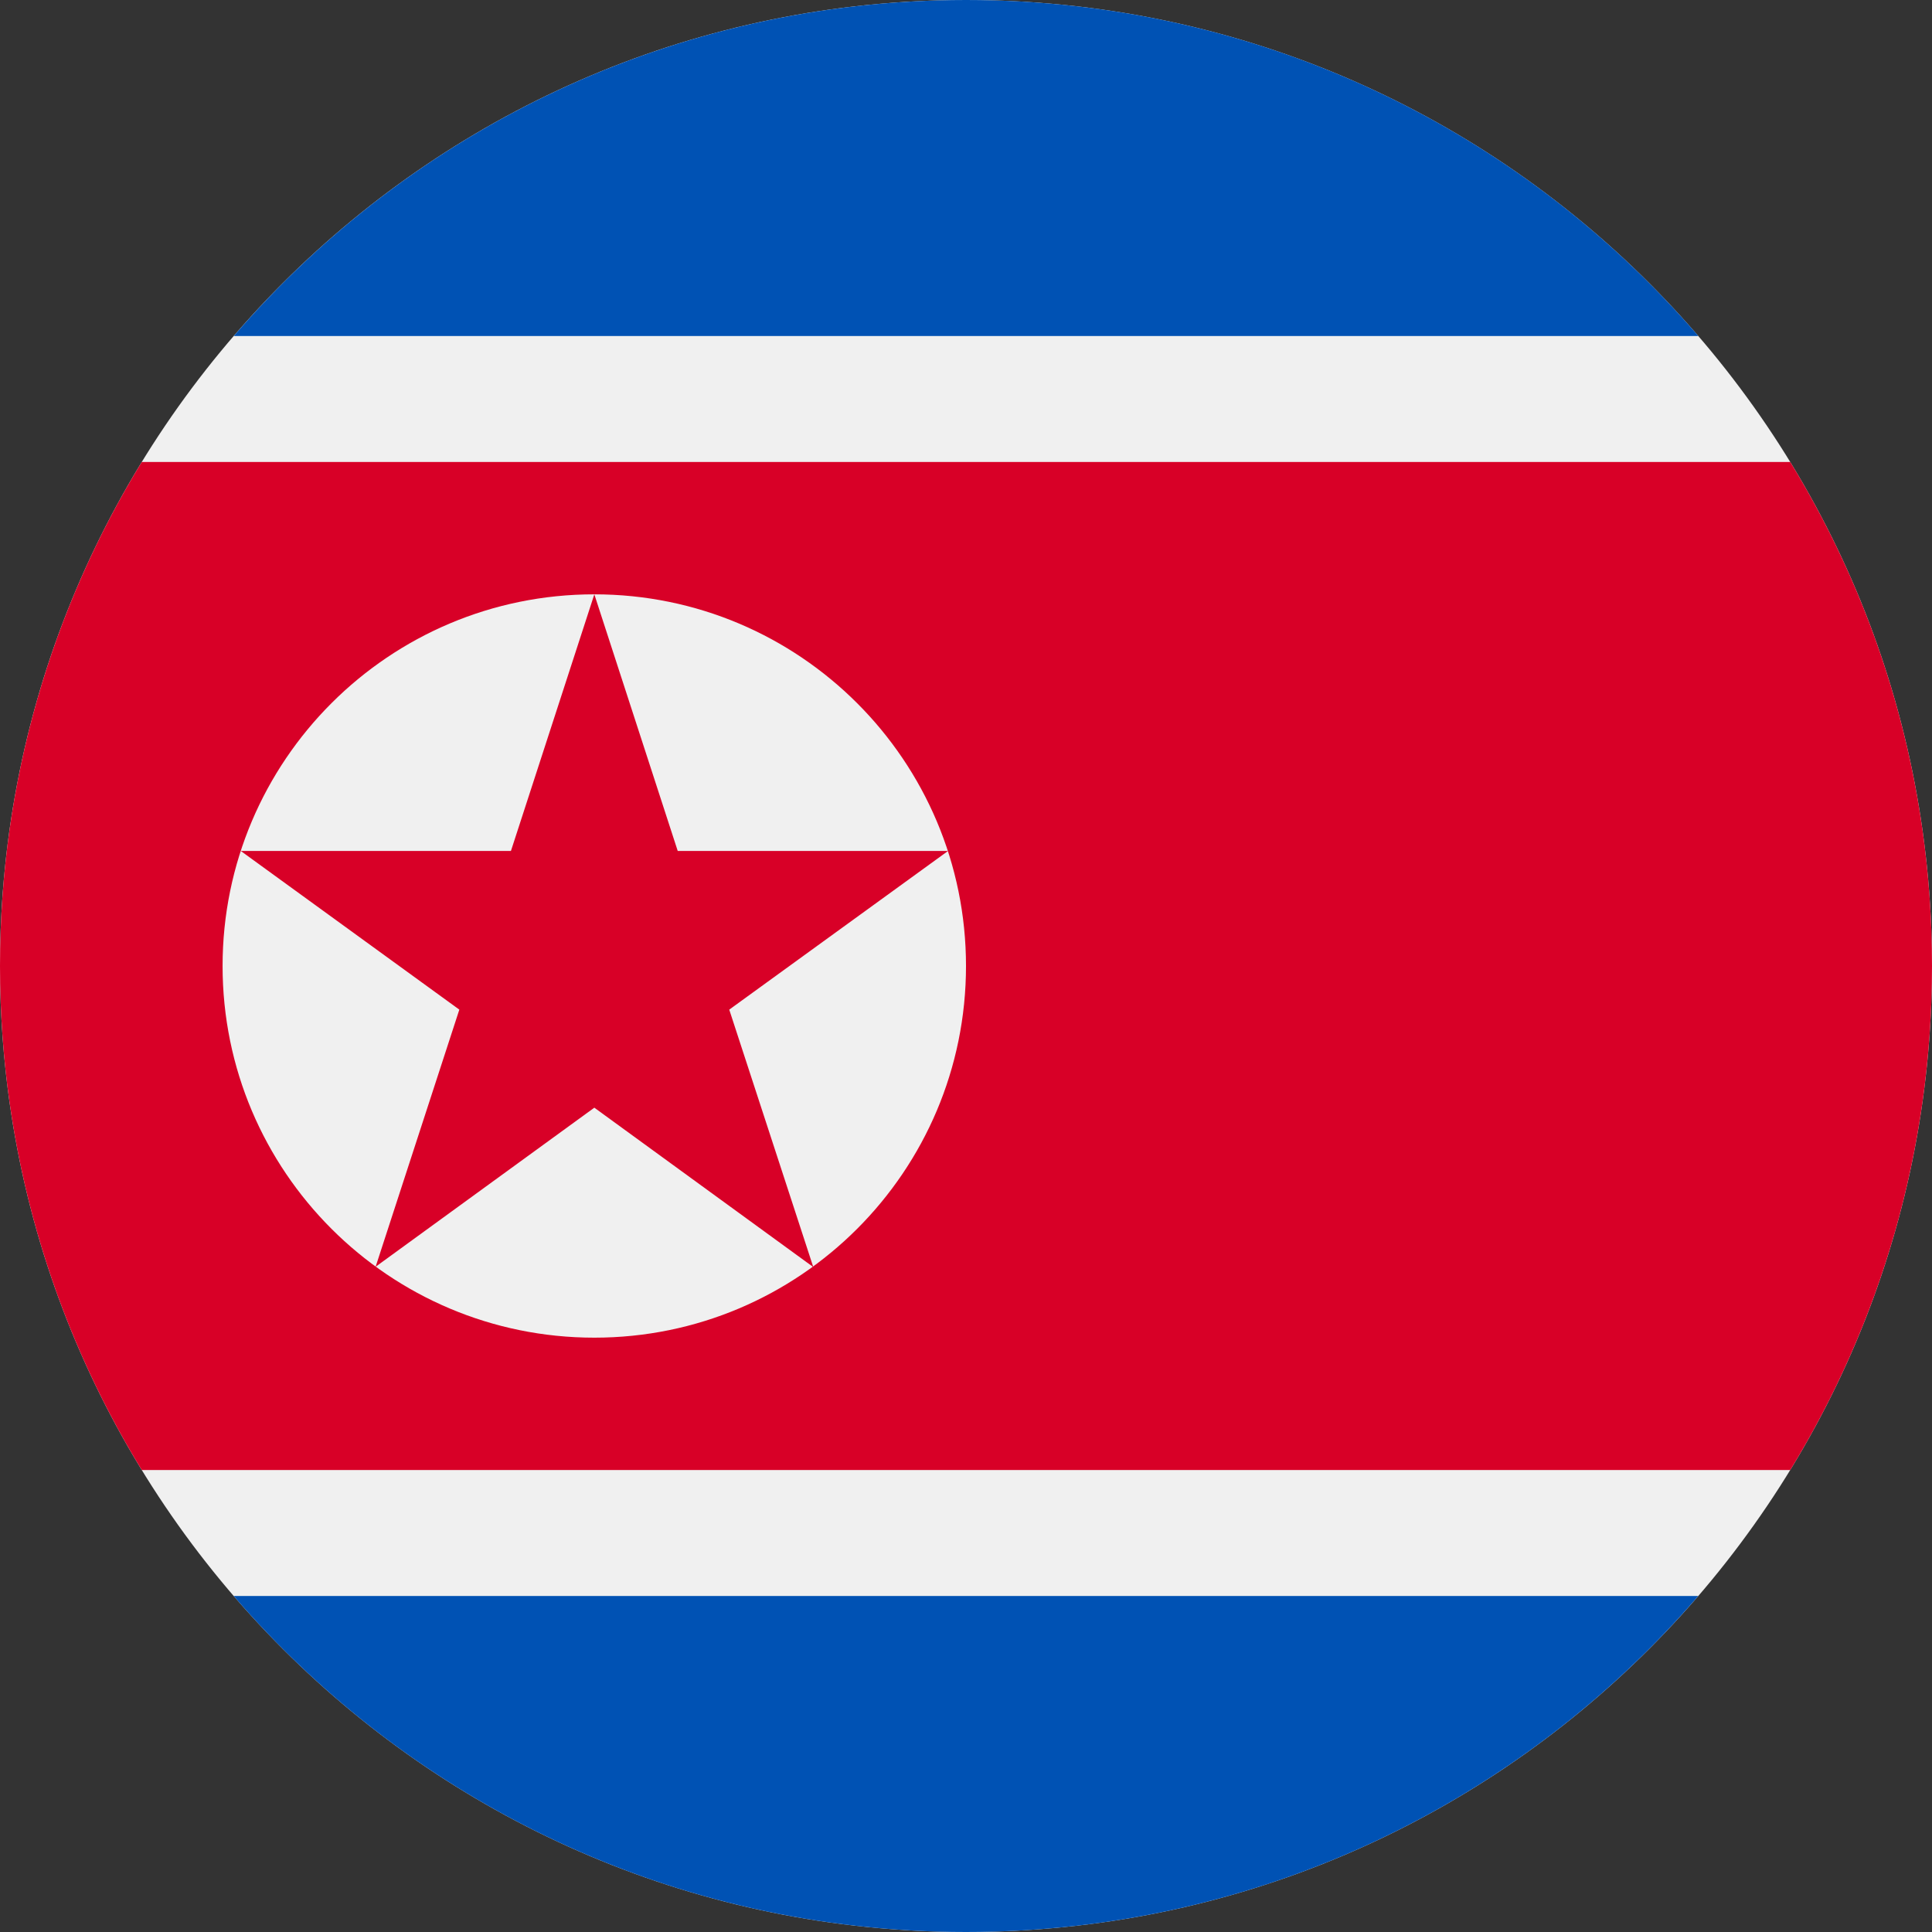 <svg width="24" height="24" viewBox="0 0 24 24" fill="none" xmlns="http://www.w3.org/2000/svg">
<rect x="0" y="0" width="24" height="24" fill="#333333" stroke="none"/>
<g clip-path="url(#clip0)">
<path d="M12 24C18.627 24 24 18.627 24 12C24 5.373 18.627 0 12 0C5.373 0 0 5.373 0 12C0 18.627 5.373 24 12 24Z" fill="#F0F0F0"/>
<path d="M12.001 0C8.363 0 5.105 1.618 2.904 4.174H21.097C18.896 1.618 15.638 0 12.001 0Z" fill="#0052B4"/>
<path d="M21.096 19.826H2.903C5.104 22.382 8.363 24 12 24C15.637 24 18.896 22.382 21.096 19.826Z" fill="#0052B4"/>
<path d="M22.239 5.739H1.761C0.644 7.562 0 9.706 0 12C0 14.294 0.644 16.438 1.761 18.261H22.239C23.356 16.438 24 14.294 24 12C24 9.706 23.356 7.562 22.239 5.739Z" fill="#D80027"/>
<path d="M7.383 16.617C9.933 16.617 12 14.55 12 12C12 9.45 9.933 7.383 7.383 7.383C4.833 7.383 2.765 9.45 2.765 12C2.765 14.55 4.833 16.617 7.383 16.617Z" fill="#F0F0F0"/>
<path d="M7.383 7.383L8.419 10.571H11.777L9.059 12.542L10.103 15.74L7.383 13.76L4.666 15.736L5.706 12.542L2.991 10.571H6.347L7.383 7.383Z" fill="#D80027"/>
</g>
<defs>
<clipPath id="clip0">
<path d="M0 0H24V24H0V0Z" fill="white"/>
</clipPath>
</defs>
</svg>
